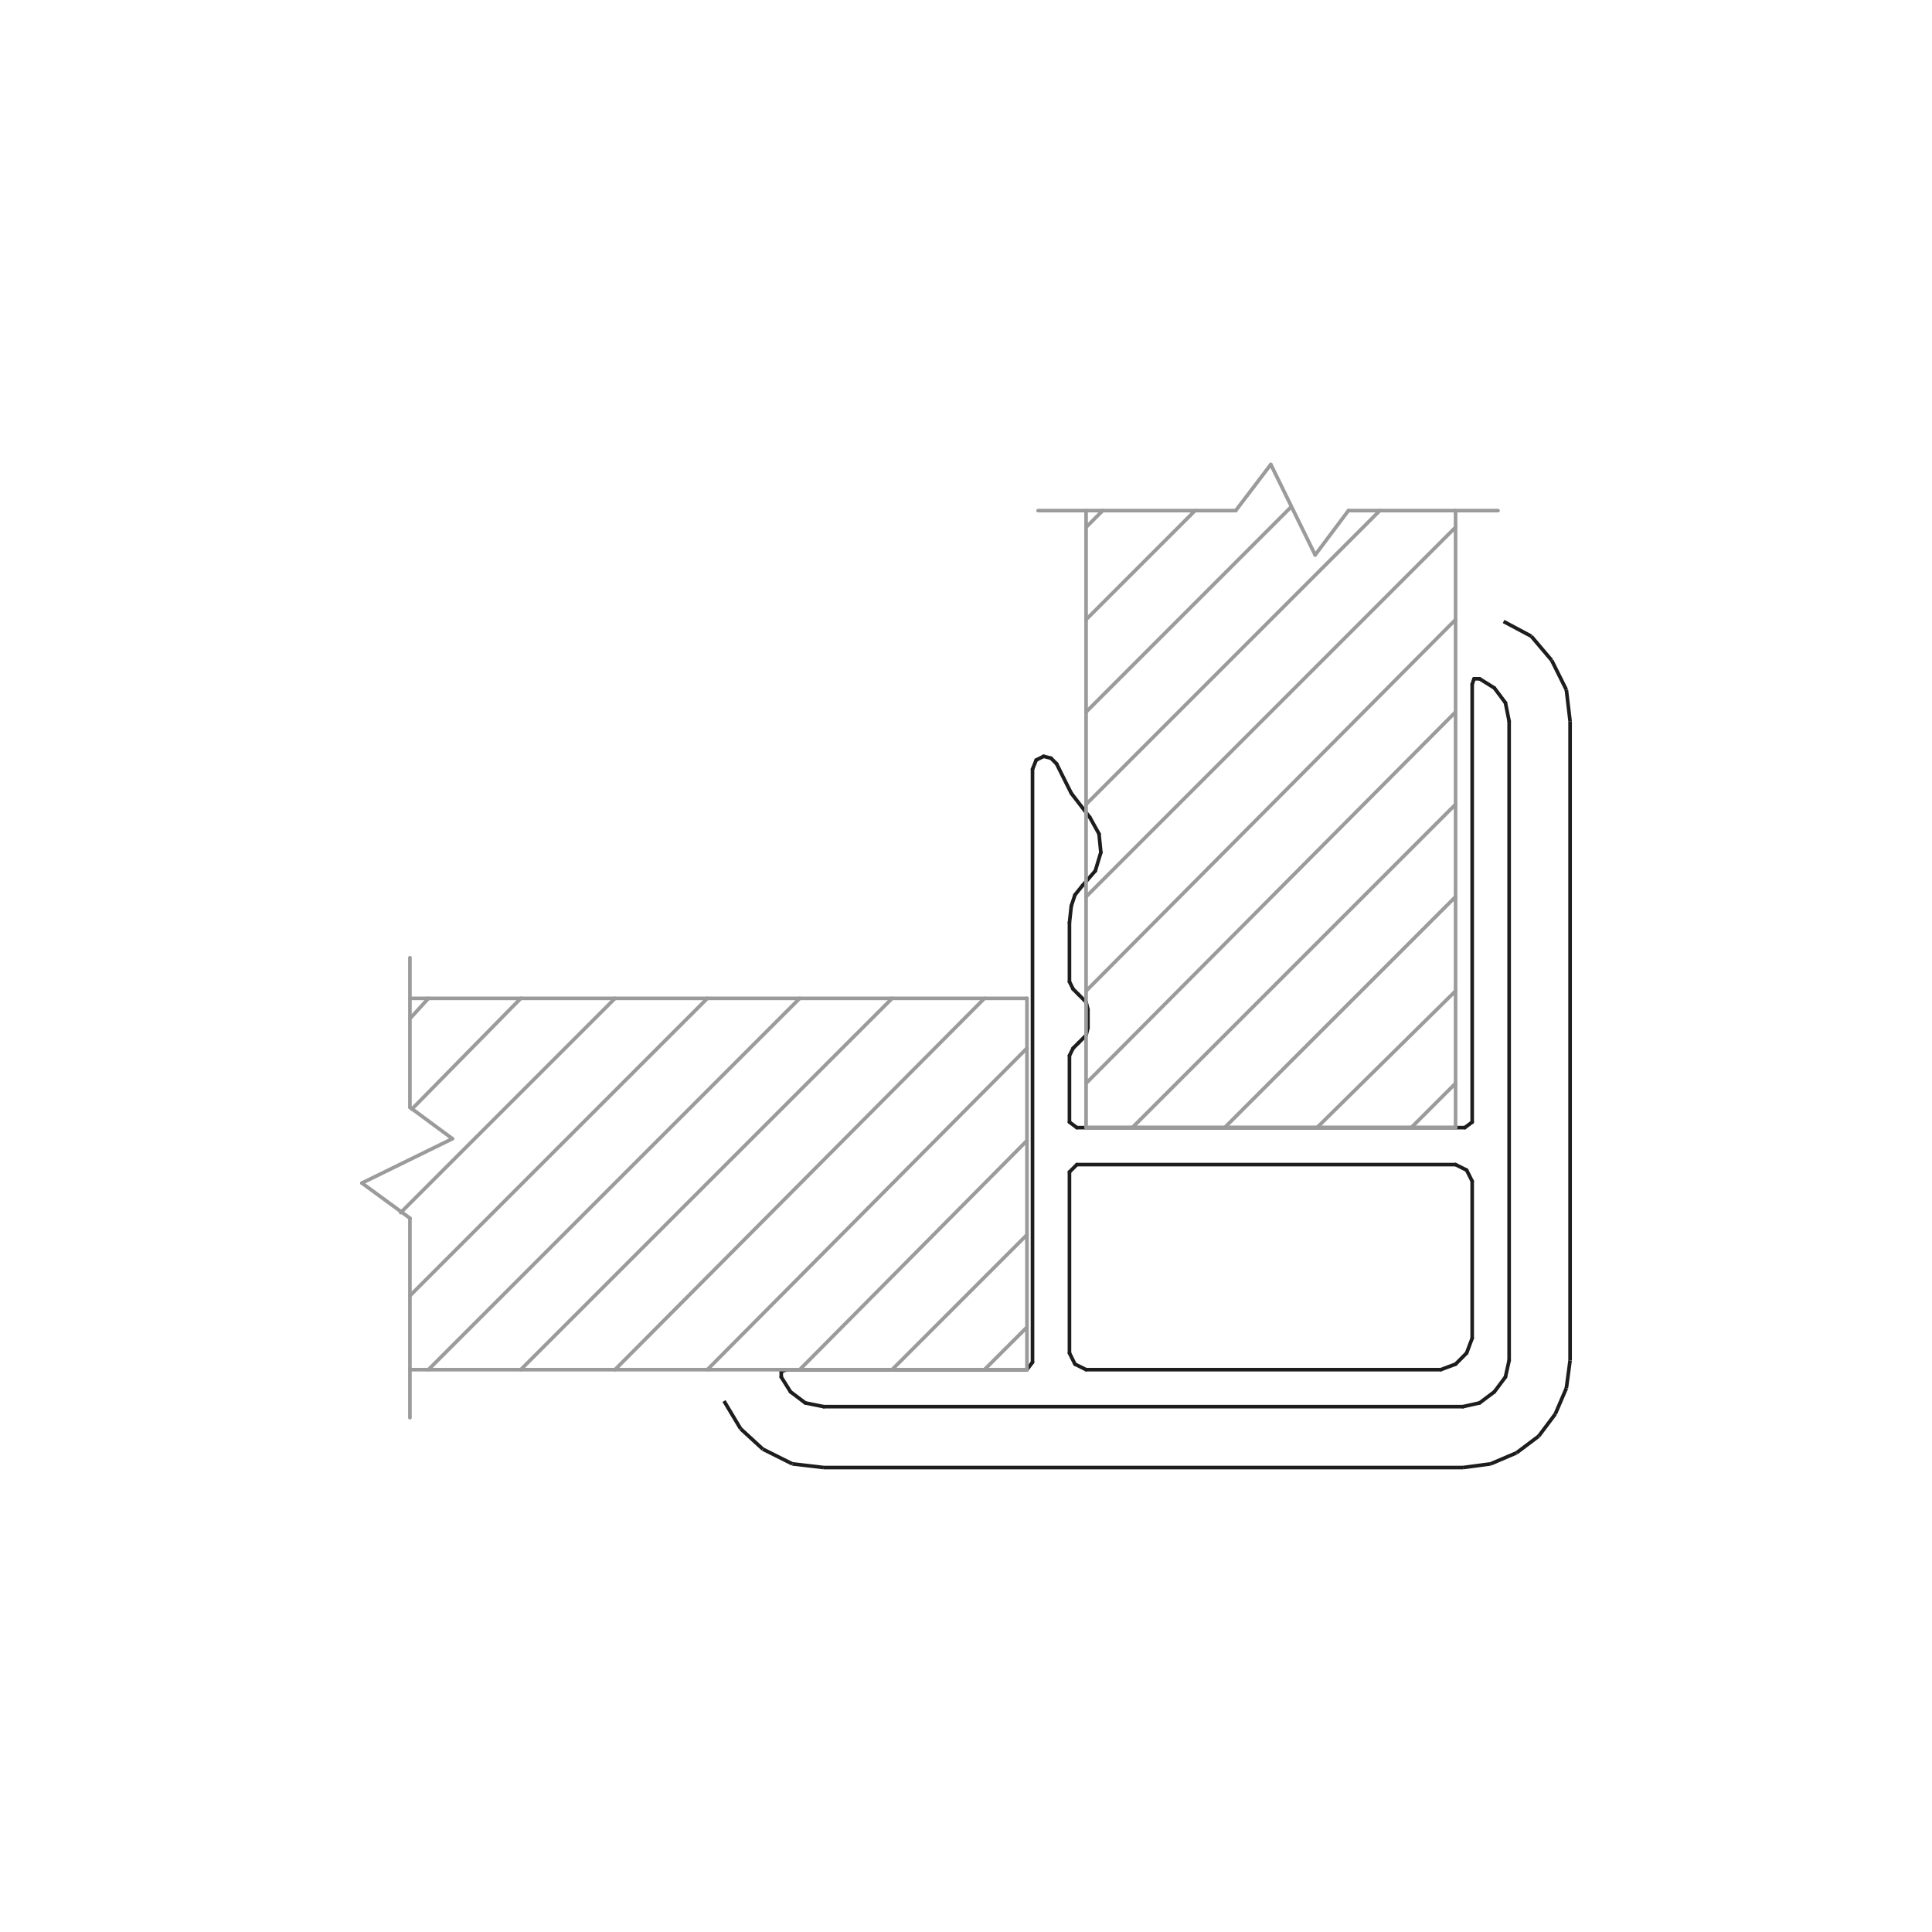 <svg xmlns="http://www.w3.org/2000/svg" width="400" height="400" viewBox="0 0 400 400"><defs><style>.cls-1,.cls-2,.cls-3{fill:none;stroke-width:0.75px;}.cls-1,.cls-3{stroke:#1d1d1b;}.cls-1,.cls-2{stroke-linecap:round;stroke-linejoin:round;}.cls-2{stroke:#9c9b9b;}.cls-3{stroke-miterlimit:10;}</style></defs><g id="note"><line class="cls-1" x1="170.55" y1="291.23" x2="166.72" y2="290.46"/><line class="cls-1" x1="166.72" y1="290.46" x2="163.67" y2="288.16"/><line class="cls-1" x1="163.67" y1="288.16" x2="161.75" y2="285.1"/><line class="cls-1" x1="302.89" y1="291.23" x2="170.55" y2="291.23"/><line class="cls-1" x1="312.45" y1="281.66" x2="311.68" y2="285.1"/><line class="cls-1" x1="311.68" y1="285.1" x2="309.39" y2="288.16"/><line class="cls-1" x1="309.39" y1="288.16" x2="306.33" y2="290.46"/><line class="cls-1" x1="306.33" y1="290.46" x2="302.89" y2="291.23"/><line class="cls-1" x1="312.45" y1="149.32" x2="312.45" y2="281.66"/><line class="cls-1" x1="306.33" y1="140.53" x2="309.39" y2="142.44"/><line class="cls-1" x1="309.39" y1="142.44" x2="311.68" y2="145.5"/><line class="cls-1" x1="311.68" y1="145.5" x2="312.45" y2="149.32"/><line class="cls-1" x1="304.8" y1="141.68" x2="305.18" y2="140.53"/><line class="cls-1" x1="305.18" y1="140.53" x2="306.33" y2="140.53"/><line class="cls-1" x1="221.42" y1="191.02" x2="221.42" y2="203.25"/><line class="cls-1" x1="221.8" y1="187.57" x2="221.42" y2="191.02"/><line class="cls-1" x1="213.77" y1="159.27" x2="214.53" y2="157.36"/><line class="cls-1" x1="214.53" y1="157.36" x2="216.07" y2="156.59"/><line class="cls-1" x1="216.07" y1="156.59" x2="217.59" y2="156.97"/><line class="cls-1" x1="217.59" y1="156.97" x2="218.74" y2="158.12"/><line class="cls-1" x1="162.9" y1="283.57" x2="212.62" y2="283.57"/><line class="cls-1" x1="161.75" y1="285.1" x2="161.75" y2="283.96"/><line class="cls-1" x1="161.75" y1="283.96" x2="162.9" y2="283.57"/><line class="cls-1" x1="213.77" y1="282.04" x2="213.77" y2="159.27"/><line class="cls-1" x1="213.77" y1="282.04" x2="212.62" y2="283.57"/><line class="cls-1" x1="304.8" y1="277.07" x2="304.8" y2="244.56"/><line class="cls-1" x1="304.8" y1="277.07" x2="303.65" y2="280.13"/><line class="cls-1" x1="303.65" y1="280.13" x2="301.36" y2="282.43"/><line class="cls-1" x1="301.36" y1="282.43" x2="298.3" y2="283.57"/><line class="cls-1" x1="221.42" y1="242.65" x2="221.42" y2="280.13"/><line class="cls-1" x1="222.95" y1="241.12" x2="301.36" y2="241.12"/><line class="cls-1" x1="221.42" y1="242.65" x2="222.95" y2="241.12"/><line class="cls-1" x1="304.8" y1="232.32" x2="304.8" y2="141.68"/><line class="cls-1" x1="303.27" y1="233.46" x2="222.95" y2="233.46"/><line class="cls-1" x1="304.8" y1="232.32" x2="303.27" y2="233.46"/><line class="cls-1" x1="222.95" y1="233.46" x2="221.42" y2="232.32"/><line class="cls-1" x1="301.36" y1="241.12" x2="303.65" y2="242.26"/><line class="cls-1" x1="303.65" y1="242.26" x2="304.8" y2="244.56"/><line class="cls-1" x1="224.86" y1="283.57" x2="298.3" y2="283.57"/><line class="cls-1" x1="224.86" y1="283.57" x2="222.56" y2="282.43"/><line class="cls-1" x1="222.56" y1="282.43" x2="221.42" y2="280.13"/><line class="cls-1" x1="218.74" y1="158.12" x2="221.8" y2="164.24"/><line class="cls-1" x1="221.8" y1="164.24" x2="225.63" y2="169.21"/><line class="cls-1" x1="225.63" y1="169.21" x2="227.54" y2="172.65"/><line class="cls-1" x1="227.54" y1="172.65" x2="227.92" y2="176.48"/><line class="cls-1" x1="227.92" y1="176.48" x2="226.77" y2="180.3"/><line class="cls-1" x1="226.77" y1="180.3" x2="224.1" y2="183.36"/><line class="cls-1" x1="224.1" y1="183.36" x2="222.56" y2="185.28"/><line class="cls-1" x1="222.56" y1="185.28" x2="221.8" y2="187.57"/><line class="cls-1" x1="221.42" y1="218.55" x2="221.42" y2="232.32"/><line class="cls-1" x1="225.25" y1="212.81" x2="225.25" y2="208.99"/><line class="cls-1" x1="225.25" y1="208.99" x2="224.86" y2="207.46"/><line class="cls-1" x1="224.86" y1="207.46" x2="223.33" y2="205.93"/><line class="cls-1" x1="223.33" y1="205.93" x2="222.18" y2="204.78"/><line class="cls-1" x1="222.18" y1="204.78" x2="221.42" y2="203.25"/><line class="cls-1" x1="221.42" y1="218.55" x2="222.18" y2="217.02"/><line class="cls-1" x1="222.18" y1="217.02" x2="223.33" y2="215.88"/><line class="cls-1" x1="223.33" y1="215.88" x2="224.86" y2="214.34"/><line class="cls-1" x1="224.86" y1="214.34" x2="225.25" y2="212.81"/><line class="cls-2" x1="228.3" y1="105.72" x2="224.86" y2="109.16"/><line class="cls-2" x1="247.42" y1="105.72" x2="224.86" y2="128.28"/><line class="cls-2" x1="267.31" y1="104.96" x2="224.86" y2="147.41"/><line class="cls-2" x1="285.67" y1="105.72" x2="224.86" y2="166.53"/><line class="cls-2" x1="224.86" y1="185.66" x2="301.36" y2="109.16"/><line class="cls-2" x1="224.86" y1="205.17" x2="301.36" y2="128.28"/><line class="cls-2" x1="224.86" y1="224.29" x2="301.36" y2="147.41"/><line class="cls-2" x1="234.43" y1="233.46" x2="301.36" y2="166.53"/><line class="cls-2" x1="253.55" y1="233.46" x2="301.36" y2="185.66"/><line class="cls-2" x1="272.67" y1="233.46" x2="301.36" y2="205.17"/><line class="cls-2" x1="292.18" y1="233.46" x2="301.36" y2="224.29"/><line class="cls-2" x1="301.36" y1="233.46" x2="301.36" y2="105.72"/><line class="cls-2" x1="279.17" y1="105.72" x2="310.15" y2="105.72"/><line class="cls-2" x1="272.29" y1="114.9" x2="279.17" y2="105.72"/><line class="cls-2" x1="263.11" y1="96.16" x2="272.29" y2="114.9"/><line class="cls-2" x1="255.84" y1="105.72" x2="263.11" y2="96.16"/><line class="cls-2" x1="214.92" y1="105.72" x2="255.84" y2="105.72"/><line class="cls-2" x1="224.86" y1="105.72" x2="224.86" y2="233.46"/><line class="cls-2" x1="224.86" y1="233.46" x2="301.36" y2="233.46"/><line class="cls-2" x1="88.7" y1="206.7" x2="84.87" y2="210.9"/><line class="cls-2" x1="107.82" y1="206.7" x2="85.26" y2="229.65"/><line class="cls-2" x1="127.33" y1="206.7" x2="82.96" y2="251.06"/><line class="cls-2" x1="146.45" y1="206.7" x2="84.87" y2="268.27"/><line class="cls-2" x1="165.57" y1="206.7" x2="88.7" y2="283.57"/><line class="cls-2" x1="184.7" y1="206.7" x2="107.82" y2="283.57"/><line class="cls-2" x1="203.82" y1="206.7" x2="127.33" y2="283.57"/><line class="cls-2" x1="146.45" y1="283.57" x2="212.62" y2="217.02"/><line class="cls-2" x1="165.57" y1="283.57" x2="212.62" y2="236.15"/><line class="cls-2" x1="184.7" y1="283.57" x2="212.62" y2="255.65"/><line class="cls-2" x1="203.82" y1="283.57" x2="212.62" y2="274.78"/><line class="cls-2" x1="212.62" y1="206.7" x2="84.87" y2="206.7"/><line class="cls-2" x1="84.87" y1="229.26" x2="84.87" y2="198.28"/><line class="cls-2" x1="93.67" y1="235.76" x2="84.87" y2="229.26"/><line class="cls-2" x1="74.93" y1="244.94" x2="93.67" y2="235.76"/><line class="cls-2" x1="84.87" y1="252.21" x2="74.93" y2="244.94"/><line class="cls-2" x1="84.87" y1="293.52" x2="84.87" y2="252.21"/><line class="cls-2" x1="84.87" y1="283.57" x2="212.62" y2="283.57"/><line class="cls-2" x1="212.62" y1="283.57" x2="212.62" y2="206.7"/><line class="cls-3" x1="311.3" y1="128.67" x2="317.04" y2="131.73"/><line class="cls-3" x1="317.04" y1="131.73" x2="321.25" y2="136.7"/><line class="cls-3" x1="321.25" y1="136.7" x2="324.3" y2="142.82"/><line class="cls-3" x1="324.3" y1="142.82" x2="325.07" y2="149.32"/><line class="cls-3" x1="325.07" y1="149.32" x2="325.07" y2="281.66"/><line class="cls-3" x1="325.07" y1="281.66" x2="324.3" y2="287.4"/><line class="cls-3" x1="324.3" y1="287.4" x2="322.01" y2="292.75"/><line class="cls-3" x1="322.01" y1="292.75" x2="318.57" y2="297.34"/><line class="cls-3" x1="318.57" y1="297.34" x2="313.98" y2="300.79"/><line class="cls-3" x1="313.98" y1="300.79" x2="308.62" y2="303.08"/><line class="cls-3" x1="308.62" y1="303.08" x2="302.89" y2="303.84"/><line class="cls-3" x1="302.89" y1="303.84" x2="170.55" y2="303.84"/><line class="cls-3" x1="170.55" y1="303.84" x2="164.05" y2="303.08"/><line class="cls-3" x1="164.05" y1="303.08" x2="157.93" y2="300.02"/><line class="cls-3" x1="157.93" y1="300.02" x2="153.34" y2="295.81"/><line class="cls-3" x1="153.34" y1="295.81" x2="149.9" y2="290.07"/></g></svg>